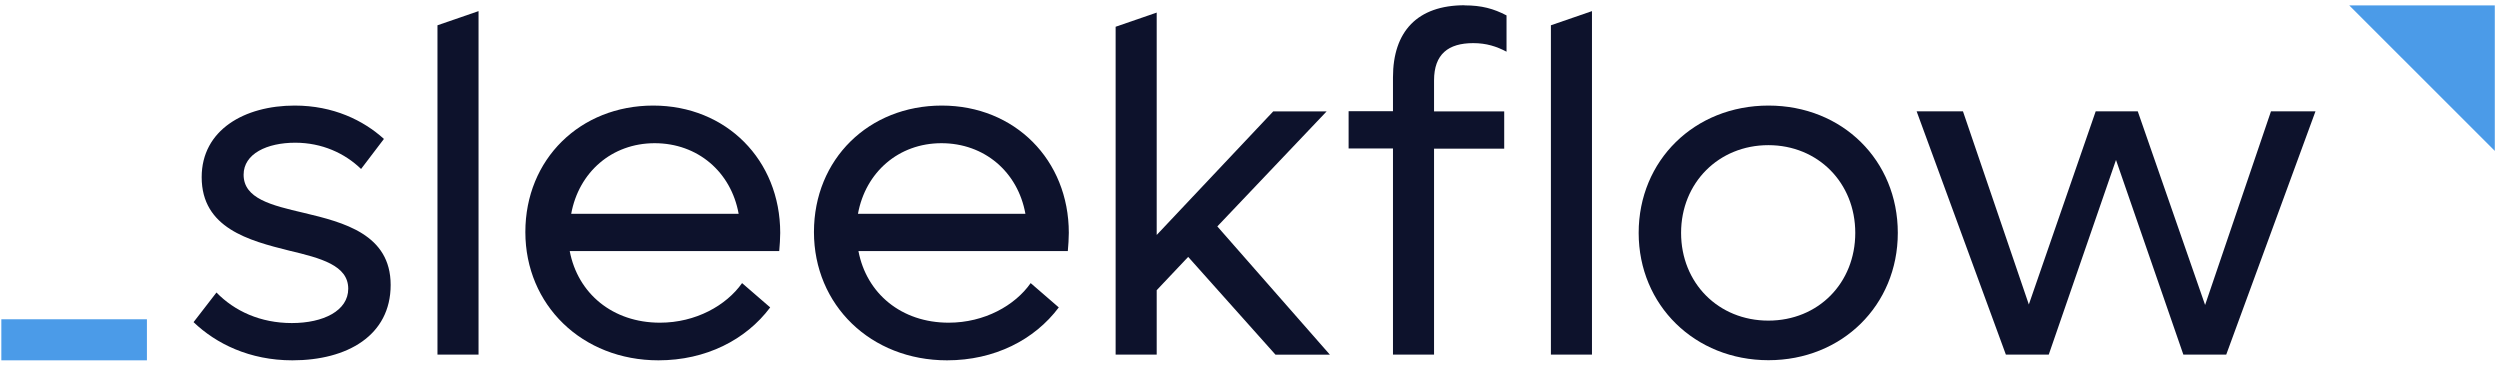 <svg xmlns="http://www.w3.org/2000/svg" width="465" height="68" viewBox="0 0 465 68" fill="none"><path d="M36.012 59.906L40.263 54.407C43.628 57.861 48.425 60.088 54.291 60.088C60.157 60.088 64.772 57.793 64.772 53.702C64.772 49.361 59.702 48.02 53.768 46.611C46.311 44.748 37.512 42.43 37.512 32.953C37.512 24.158 45.492 19.636 54.814 19.636C61.999 19.636 67.591 22.385 71.411 25.84L67.159 31.43C64.136 28.499 59.884 26.544 54.905 26.544C49.676 26.544 45.311 28.59 45.311 32.498C45.311 36.93 50.449 38.18 56.496 39.589C63.954 41.362 72.662 43.589 72.662 52.998C72.662 62.406 64.59 67.02 54.382 67.02C46.402 67.02 40.172 63.906 36.012 59.929V59.906Z" fill="#0D122C"></path><path d="M144.938 46.702H105.969C107.47 54.588 113.949 60.02 122.748 60.02C129.41 60.02 135.093 56.816 138.026 52.657L143.256 57.179C138.731 63.224 131.274 67.02 122.475 67.02C108.265 67.02 97.716 56.725 97.716 43.157C97.716 29.59 107.924 19.636 121.498 19.636C135.071 19.636 145.12 29.749 145.12 43.316C145.12 44.384 145.029 45.612 144.938 46.68V46.702ZM106.242 39.771H137.39C135.98 31.953 129.751 26.635 121.77 26.635C113.79 26.635 107.652 32.044 106.242 39.771Z" fill="#0D122C"></path><path d="M198.64 46.702H159.671C161.171 54.588 167.651 60.02 176.45 60.02C183.111 60.02 188.795 56.816 191.705 52.657L196.934 57.179C192.41 63.224 184.953 67.02 176.154 67.02C161.944 67.02 151.395 56.725 151.395 43.157C151.395 29.59 161.603 19.636 175.177 19.636C188.75 19.636 198.799 29.749 198.799 43.316C198.799 44.384 198.708 45.612 198.617 46.68L198.64 46.702ZM159.58 39.771H190.728C189.318 31.953 183.089 26.635 175.108 26.635C167.128 26.635 160.989 32.044 159.58 39.771Z" fill="#0D122C"></path><path d="M221.012 47.77L215.146 53.975V65.951H207.507V4.977L215.146 2.341V43.703L236.813 20.726H246.748L226.423 42.112L247.362 65.974H237.245L221.012 47.793V47.77Z" fill="#0D122C"></path><path d="M272.394 1C275.6 1 277.805 1.614 280.215 2.864V9.613C278.351 8.636 276.486 8.022 274.008 8.022C269.393 8.022 266.733 10.068 266.733 14.954V20.726H279.783V27.658H266.733V65.951H259.094V27.612H250.841V20.681H259.094V14.386C259.094 5.863 263.618 0.977 272.417 0.977L272.394 1Z" fill="#0D122C"></path><path d="M296.107 2.068V65.951H288.468V4.704L296.107 2.068Z" fill="#0D122C"></path><path d="M89.009 2.068V65.951H81.369V4.704L89.009 2.068Z" fill="#0D122C"></path><path d="M27.327 59.384H0.249V67.02H27.327V59.384Z" fill="#4B9BE8"></path><path d="M304.792 43.316C304.792 29.84 315.182 19.636 328.937 19.636C342.693 19.636 352.992 29.84 352.992 43.316C352.992 56.793 342.602 66.997 328.937 66.997C315.273 66.997 304.792 56.793 304.792 43.316ZM345.08 43.316C345.08 33.998 338.145 26.999 328.915 26.999C319.684 26.999 312.682 33.998 312.682 43.316C312.682 52.634 319.616 59.634 328.915 59.634C338.214 59.634 345.08 52.634 345.08 43.316Z" fill="#0D122C"></path><path d="M430.68 20.704L414.082 65.951H406.102L393.575 29.749L381.07 65.951H373.09L356.493 20.704H365.11L377.364 56.634L389.801 20.704H397.622L410.149 56.725L422.404 20.704H430.748H430.68Z" fill="#0D122C"></path><path d="M436.955 1H464.033V28.067L436.955 1Z" fill="#4B9BE8"></path></svg>
